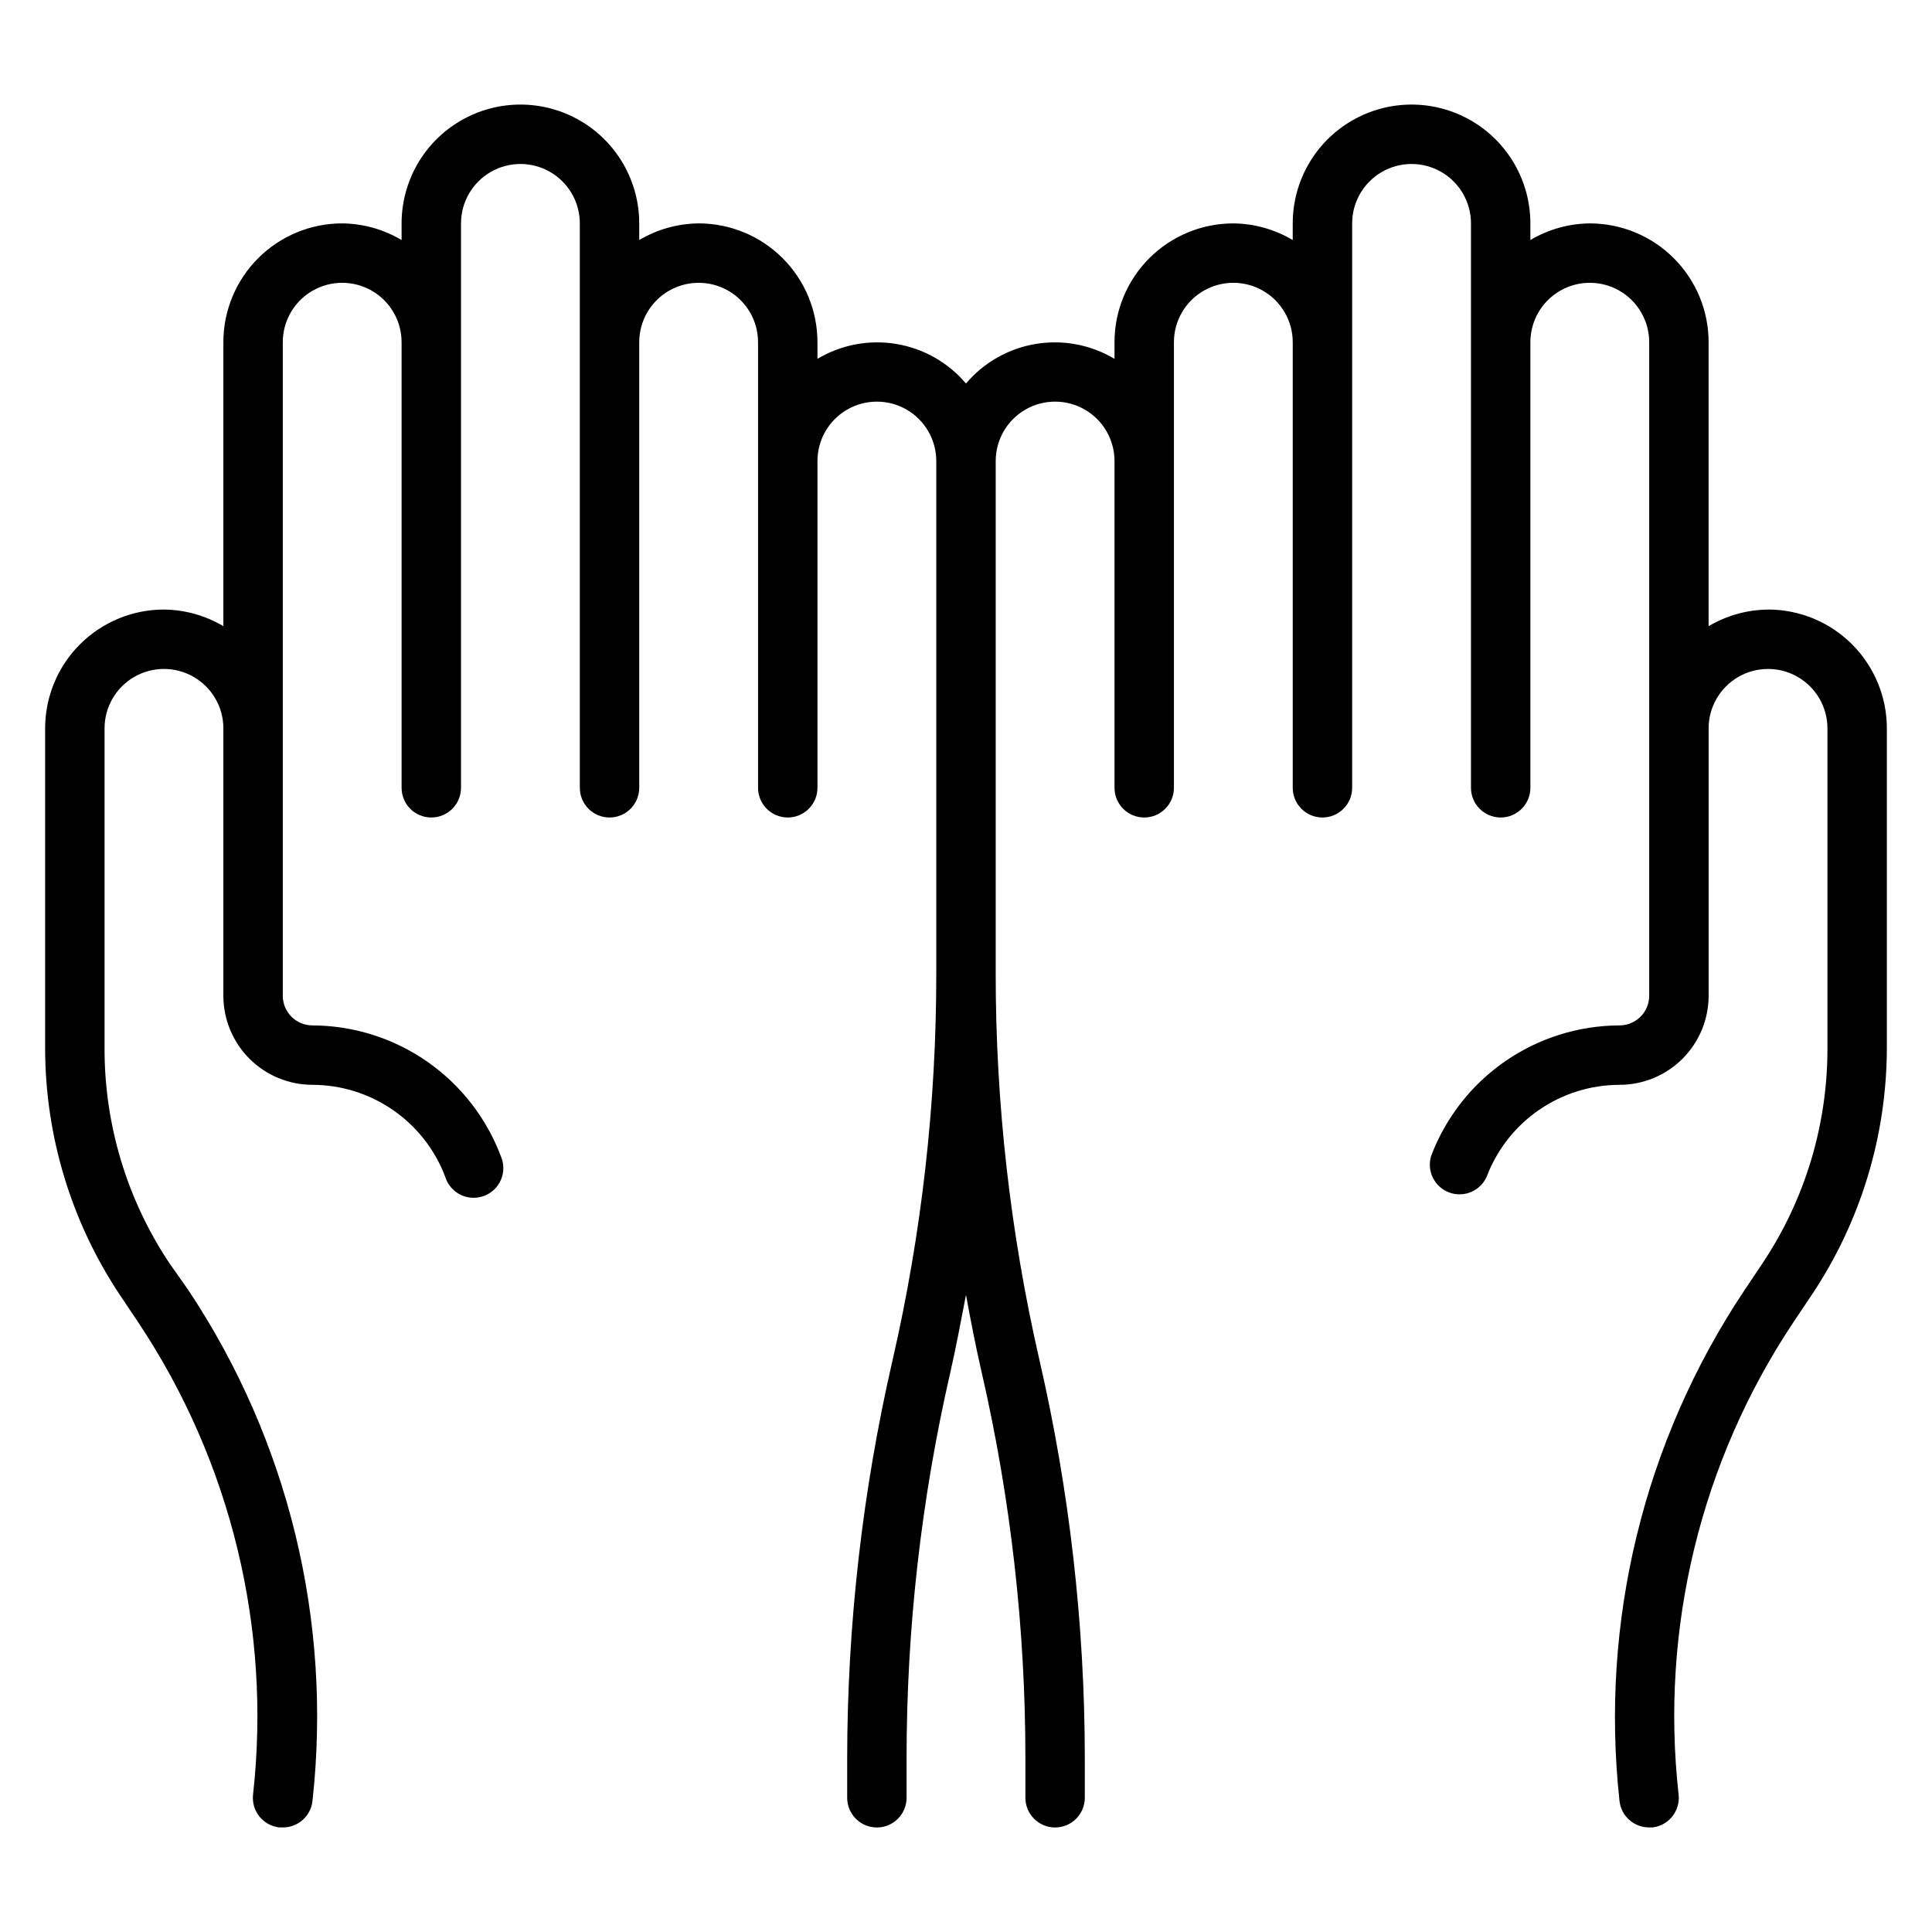 <?xml version="1.0" encoding="UTF-8"?>
<!-- Uploaded to: ICON Repo, www.svgrepo.com, Generator: ICON Repo Mixer Tools -->
<svg fill="#000000" width="800px" height="800px" version="1.1" viewBox="144 144 512 512" xmlns="http://www.w3.org/2000/svg">
 <path d="m612.54 305.54c-5.543 0.059-10.977 1.578-15.742 4.406v-75.254c0-8.352-3.32-16.363-9.223-22.266-5.906-5.906-13.914-9.223-22.266-9.223-5.547 0.055-10.977 1.578-15.746 4.406v-4.406c0-11.25-6-21.645-15.742-27.27-9.742-5.625-21.746-5.625-31.488 0-9.742 5.625-15.746 16.02-15.746 27.27v4.41-0.004c-4.766-2.828-10.199-4.352-15.742-4.406-8.352 0-16.359 3.316-22.266 9.223-5.906 5.902-9.223 13.914-9.223 22.266v4.41-0.004c-6.273-3.746-13.672-5.144-20.879-3.949-7.207 1.195-13.758 4.91-18.48 10.484-4.727-5.574-11.277-9.289-18.484-10.484-7.207-1.195-14.605 0.203-20.879 3.949v-4.406c0-8.352-3.316-16.363-9.223-22.266-5.902-5.906-13.914-9.223-22.266-9.223-5.543 0.055-10.973 1.578-15.742 4.406v-4.406c0-11.25-6-21.645-15.742-27.27-9.746-5.625-21.746-5.625-31.488 0-9.742 5.625-15.746 16.02-15.746 27.27v4.41-0.004c-4.769-2.828-10.199-4.352-15.742-4.406-8.352 0-16.363 3.316-22.266 9.223-5.906 5.902-9.223 13.914-9.223 22.266v75.258-0.004c-4.769-2.828-10.199-4.348-15.746-4.406-8.352 0-16.359 3.316-22.266 9.223-5.902 5.902-9.223 13.914-9.223 22.266v84.703c0.004 23.309 6.906 46.098 19.84 65.492l4.961 7.398-0.004 0.004c24.457 36.793 35.188 81.02 30.309 124.93-0.242 2.09 0.359 4.188 1.676 5.832 1.316 1.641 3.238 2.688 5.328 2.906h0.867c4.031 0.023 7.43-3 7.871-7.008 5.273-47.598-6.375-95.531-32.902-135.4l-5.039-7.164c-11.242-16.879-17.215-36.715-17.16-56.992v-84.703c0-5.625 3-10.824 7.871-13.637 4.871-2.812 10.871-2.812 15.742 0 4.871 2.812 7.875 8.012 7.875 13.637v70.848c0 6.262 2.488 12.27 6.914 16.699 4.43 4.43 10.438 6.918 16.699 6.918 7.648 0.016 15.109 2.363 21.395 6.719 6.285 4.359 11.098 10.527 13.793 17.684 0.645 2.066 2.109 3.781 4.055 4.734 1.945 0.953 4.195 1.062 6.227 0.305 2.027-0.762 3.652-2.32 4.492-4.316 0.844-1.996 0.824-4.254-0.051-6.234-3.828-10.148-10.652-18.898-19.566-25.082-8.91-6.188-19.492-9.52-30.344-9.555-4.348 0-7.871-3.523-7.871-7.871v-173.18c0-5.625 3-10.824 7.871-13.637s10.875-2.812 15.746 0 7.871 8.012 7.871 13.637v118.08c0 4.348 3.523 7.871 7.871 7.871 4.348 0 7.875-3.523 7.875-7.871v-149.57c0-5.625 3-10.824 7.871-13.637s10.871-2.812 15.742 0c4.871 2.812 7.875 8.012 7.875 13.637v149.57c0 4.348 3.523 7.871 7.871 7.871s7.871-3.523 7.871-7.871v-118.08c0-5.625 3-10.824 7.871-13.637s10.875-2.812 15.746 0c4.871 2.812 7.871 8.012 7.871 13.637v118.08c0 4.348 3.523 7.871 7.871 7.871s7.871-3.523 7.871-7.871v-86.59c0-5.625 3.004-10.824 7.875-13.637 4.871-2.812 10.871-2.812 15.742 0s7.871 8.012 7.871 13.637v135.87c0.016 34.438-3.867 68.77-11.57 102.34-7.984 34.672-12.023 70.137-12.043 105.72v10.312c0 4.348 3.523 7.875 7.871 7.875 4.348 0 7.871-3.527 7.871-7.875v-10.312c-0.016-34.438 3.867-68.77 11.574-102.34 1.574-6.848 2.832-13.777 4.172-20.625 1.258 6.926 2.598 13.777 4.172 20.625 7.703 33.566 11.586 67.898 11.57 102.34v10.312c0 4.348 3.523 7.875 7.871 7.875 4.348 0 7.875-3.527 7.875-7.875v-10.312c-0.016-35.605-4.055-71.098-12.047-105.8-7.703-33.57-11.586-67.898-11.57-102.34v-135.79c0-5.625 3-10.824 7.871-13.637 4.871-2.812 10.875-2.812 15.746 0 4.871 2.812 7.871 8.012 7.871 13.637v86.59c0 4.348 3.523 7.871 7.871 7.871 4.348 0 7.871-3.523 7.871-7.871v-118.08c0-5.625 3-10.824 7.875-13.637 4.871-2.812 10.871-2.812 15.742 0s7.871 8.012 7.871 13.637v118.08c0 4.348 3.523 7.871 7.871 7.871 4.348 0 7.875-3.523 7.875-7.871v-149.57c0-5.625 3-10.824 7.871-13.637 4.871-2.812 10.871-2.812 15.742 0 4.871 2.812 7.875 8.012 7.875 13.637v149.57c0 4.348 3.523 7.871 7.871 7.871 4.348 0 7.871-3.523 7.871-7.871v-118.08c0-5.625 3-10.824 7.871-13.637s10.875-2.812 15.746 0 7.871 8.012 7.871 13.637v173.18c0 2.086-0.828 4.09-2.305 5.566s-3.481 2.305-5.566 2.305c-10.84 0.031-21.414 3.352-30.328 9.52-8.91 6.172-15.738 14.902-19.582 25.039-1.234 3.984 0.852 8.242 4.758 9.707 3.91 1.461 8.281-0.379 9.965-4.195 2.711-7.144 7.527-13.293 13.809-17.637 6.285-4.344 13.738-6.676 21.379-6.688 6.262 0 12.27-2.488 16.699-6.918 4.43-4.43 6.918-10.438 6.918-16.699v-70.848c0-5.625 3-10.824 7.871-13.637s10.871-2.812 15.742 0c4.871 2.812 7.875 8.012 7.875 13.637v84.703c0.051 20.277-5.922 40.113-17.164 56.992l-4.961 7.398h0.004c-26.504 39.793-38.18 87.637-32.984 135.16 0.441 4.008 3.84 7.031 7.871 7.008h0.867c4.293-0.496 7.387-4.363 6.926-8.66-4.914-44 5.848-88.32 30.387-125.17l4.961-7.398c12.902-19.352 19.801-42.078 19.836-65.336v-84.703c0-8.352-3.316-16.363-9.223-22.266-5.906-5.906-13.914-9.223-22.266-9.223z"/>
</svg>